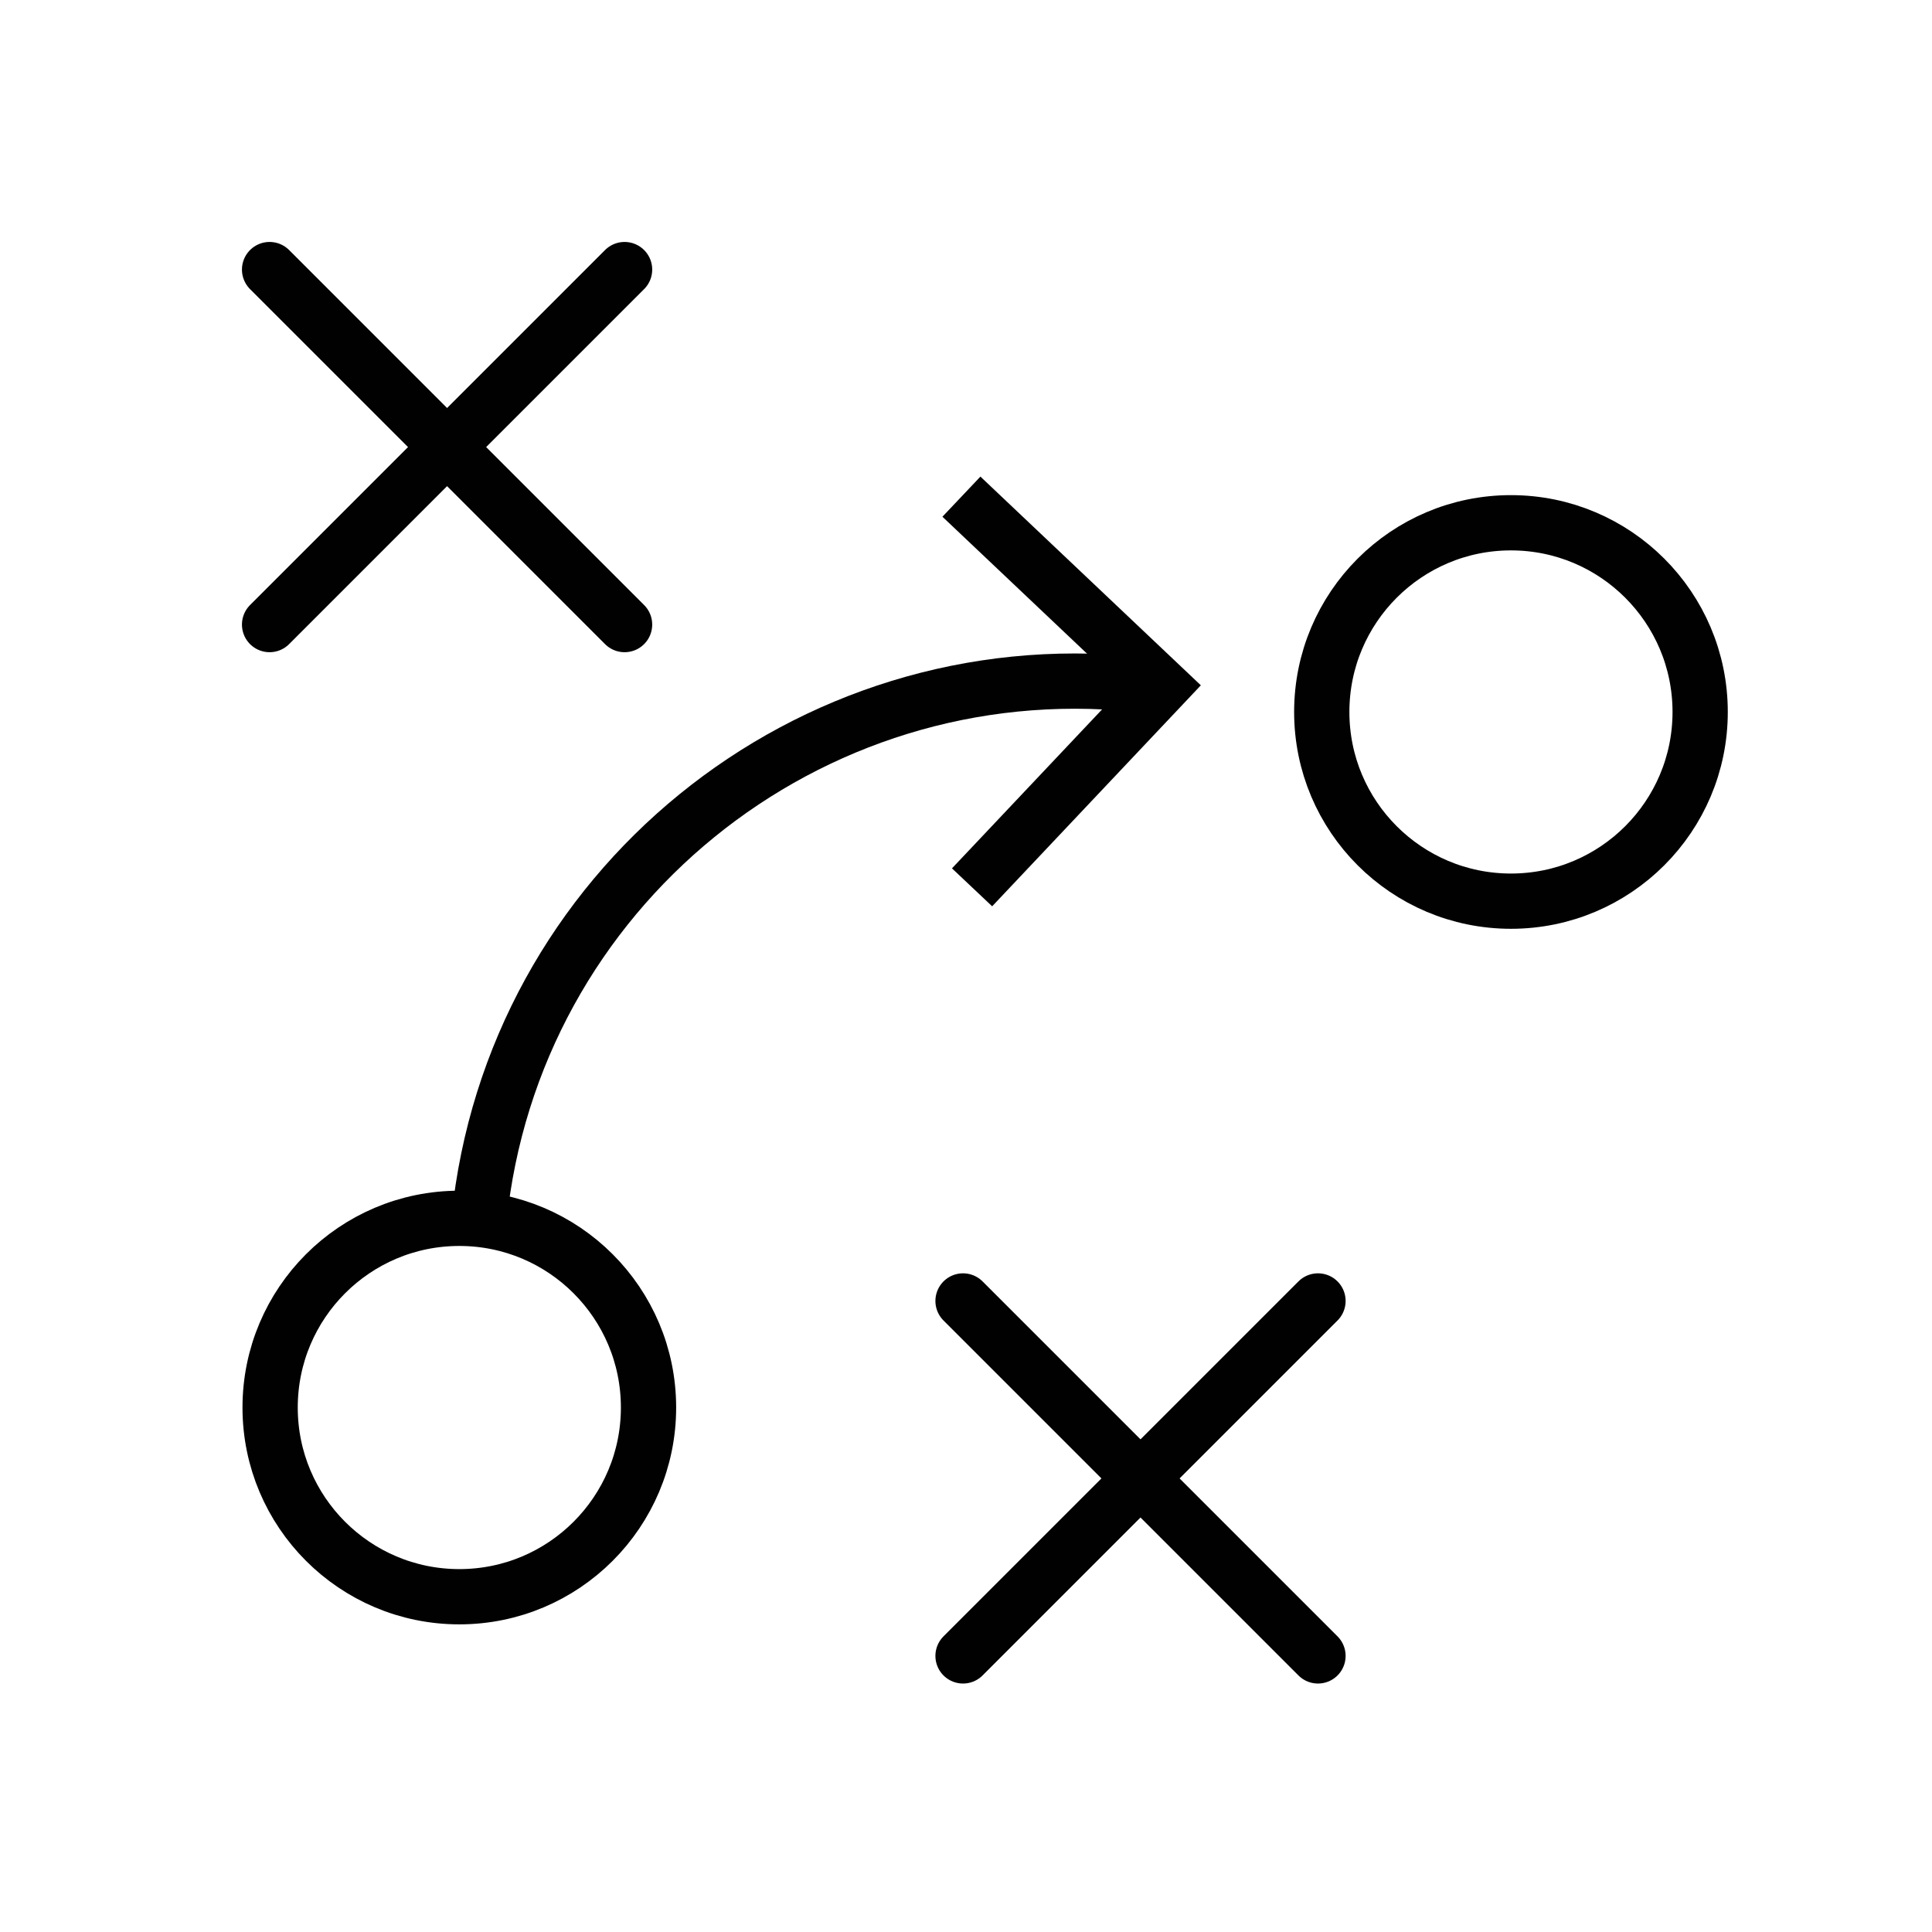 <?xml version="1.0" encoding="UTF-8"?>
<svg width="43px" height="43px" viewBox="0 0 43 43" version="1.1" xmlns="http://www.w3.org/2000/svg" xmlns:xlink="http://www.w3.org/1999/xlink">
    <title>Artboard</title>
    <g id="Artboard" stroke="none" stroke-width="1" fill="none" fill-rule="evenodd">
        <g id="icon-planning" transform="translate(6, 6)" stroke="#010101" stroke-width="1.23">
            <circle id="Oval" cx="4.223" cy="25.327" r="4.211"></circle>
            <circle id="Oval" cx="27.629" cy="9.846" r="4.211"></circle>
            <path d="M4.662,21.14 C5.409,13.808 11.97,8.482 19.289,9.229" id="Path"></path>
            <polyline id="Path" points="15.398 5.054 19.858 9.277 15.635 13.749"></polyline>
            <line x1="15.434" y1="22.955" x2="23.334" y2="30.855" id="Path" stroke-linecap="round" stroke-linejoin="round"></line>
            <line x1="23.334" y1="22.955" x2="15.434" y2="30.855" id="Path" stroke-linecap="round" stroke-linejoin="round"></line>
            <line x1="1.83395596e-15" y1="0" x2="7.901" y2="7.901" id="Path" stroke-linecap="round" stroke-linejoin="round"></line>
            <line x1="7.901" y1="0" x2="1.83395596e-15" y2="7.901" id="Path" stroke-linecap="round" stroke-linejoin="round"></line>
        </g>
    </g>
</svg>
